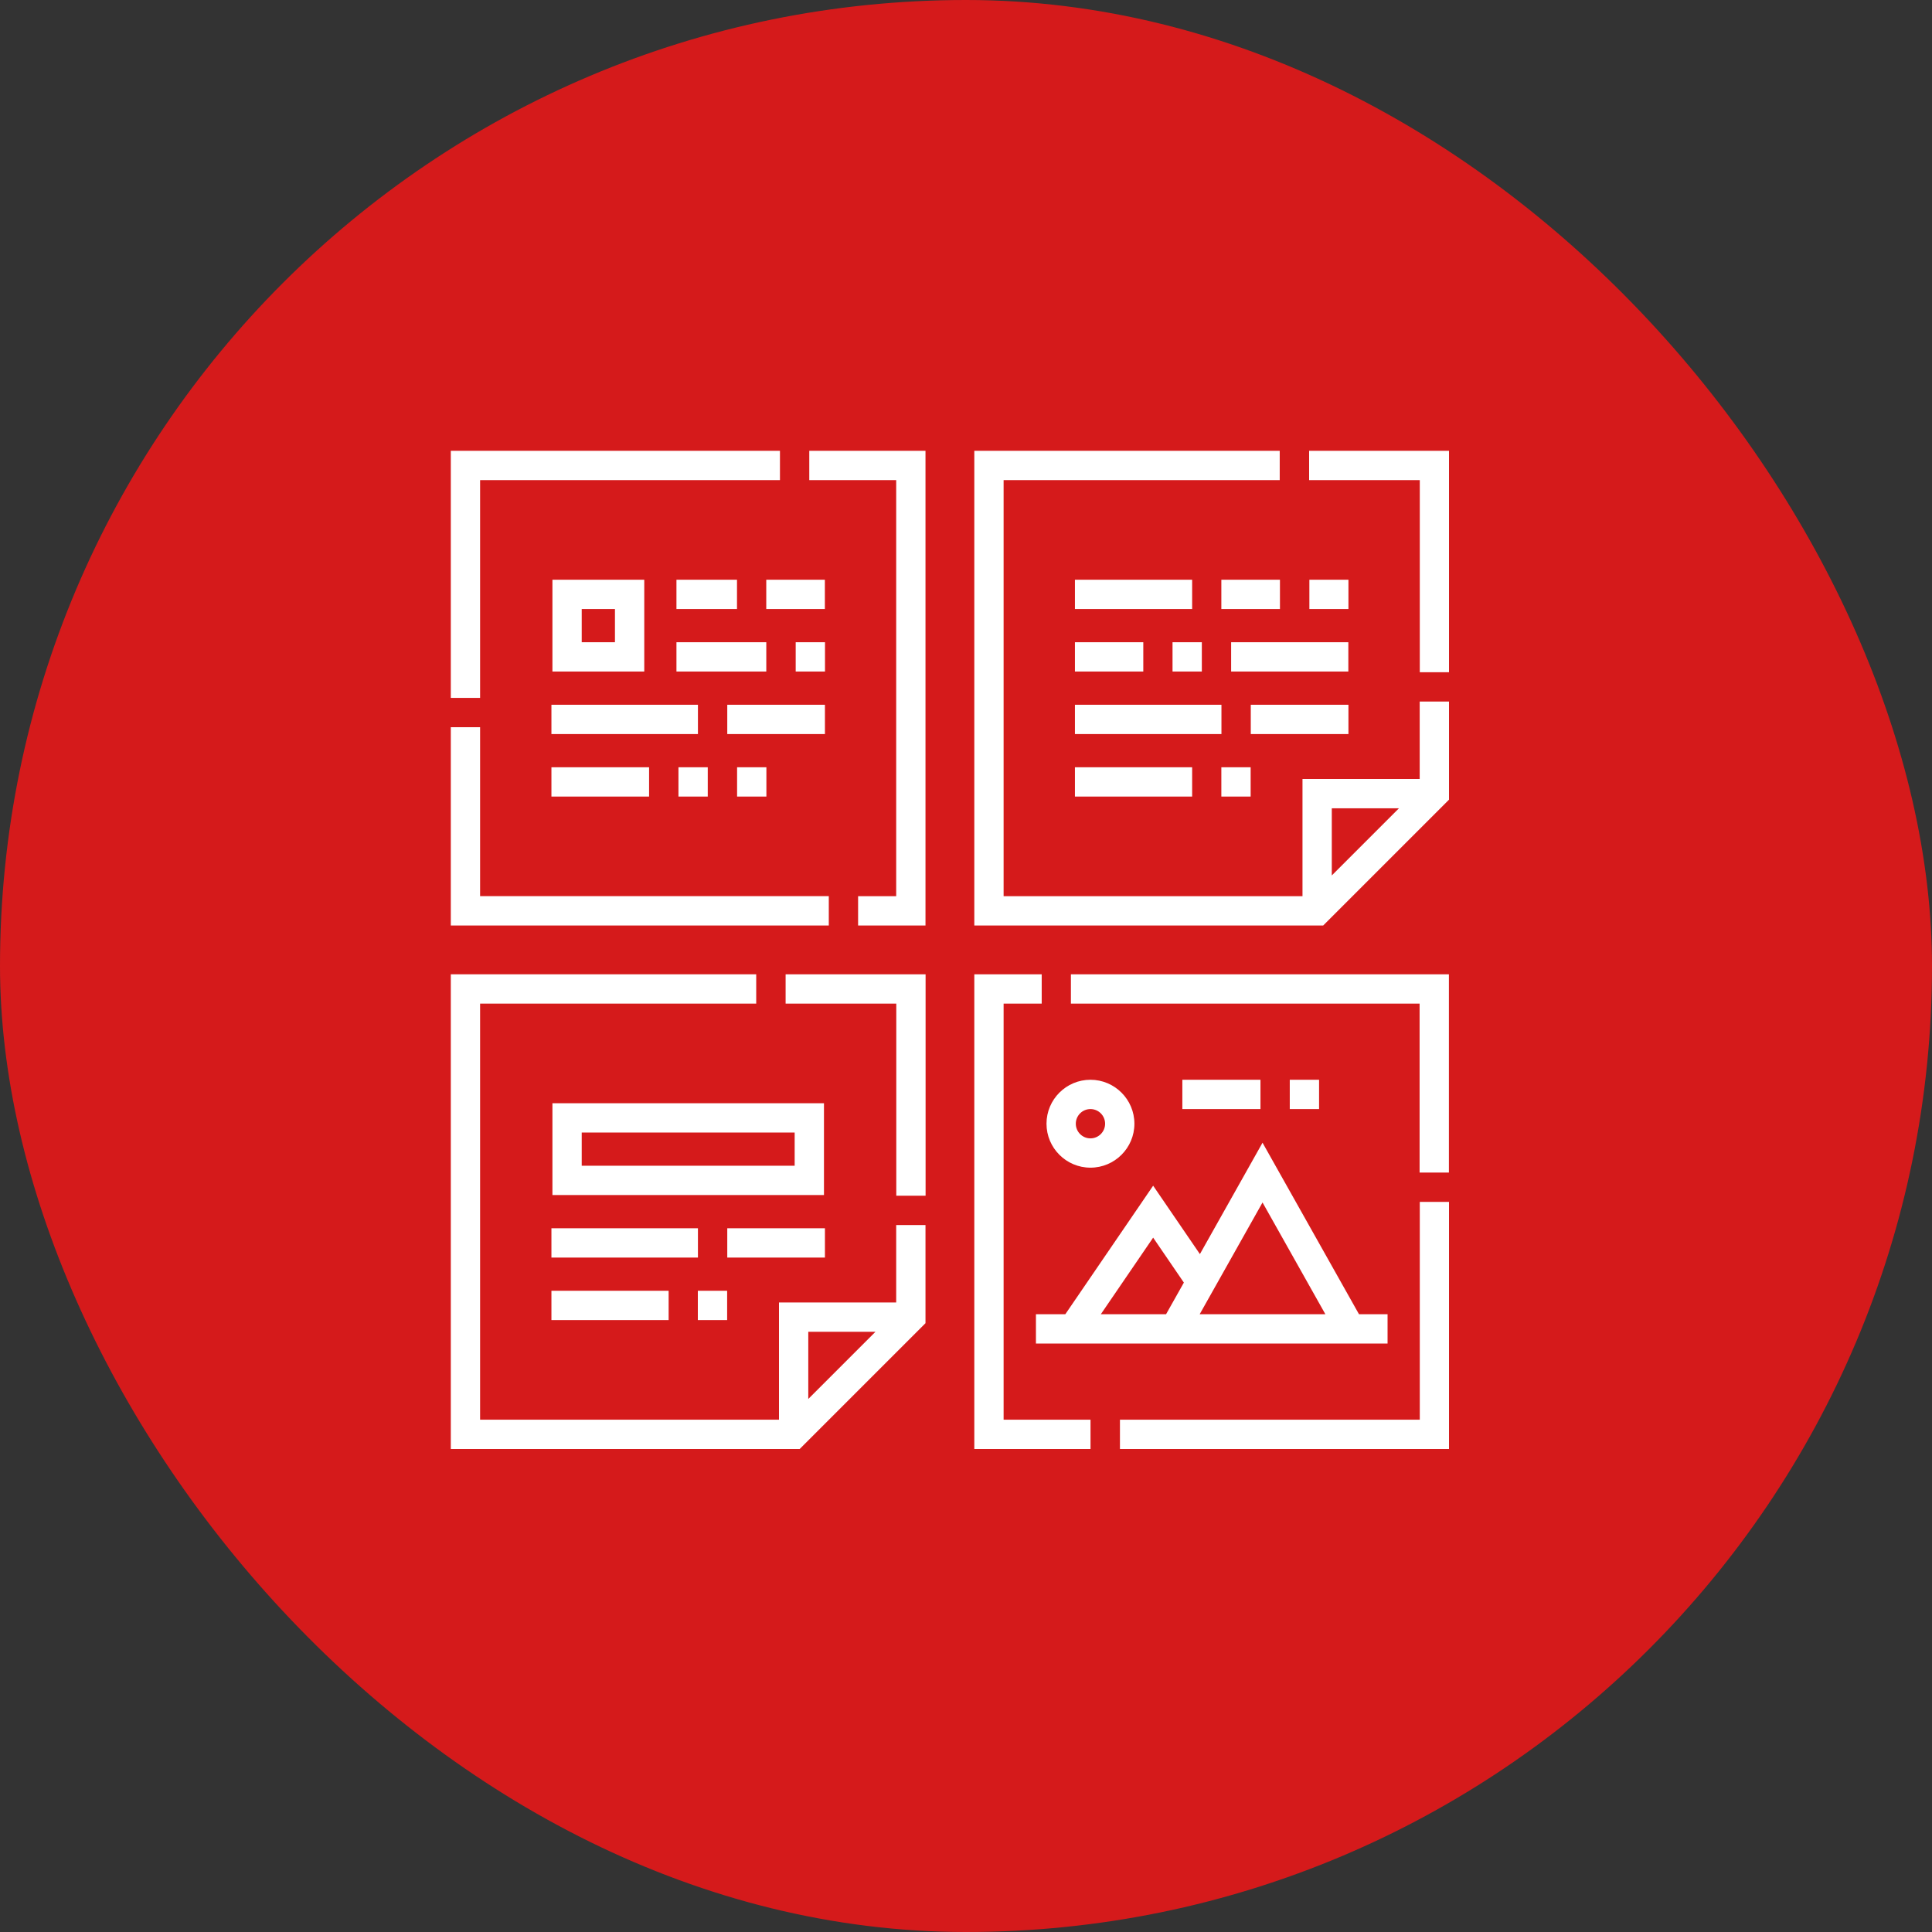 <?xml version="1.0" encoding="UTF-8"?> <svg xmlns="http://www.w3.org/2000/svg" width="60" height="60" viewBox="0 0 60 60" fill="none"><rect x="0" y="0" width="60" height="60" fill="#333333" stroke="none"/><rect width="60" height="60" rx="30" fill="#D51A1B"></rect><g clip-path="url(#clip0_1868_602)"><path d="M25.739 27.831H14.91V22.584H14V28.742H25.739V27.831Z" fill="white"></path><path d="M25.133 14.91H27.832V27.832H26.649V28.742H28.742V14H25.133V14.91Z" fill="white"></path><path d="M14.91 14.91H24.222V14H14V21.674H14.91V14.91Z" fill="white"></path><path d="M40.656 14V14.91H44.093V20.877H45.003V14H40.656Z" fill="white"></path><path d="M44.09 24.192H40.45V27.832H31.168V14.91H39.743V14H30.258V28.742H41.093L45 24.835V21.787H44.09V24.192ZM41.36 27.188V25.102H43.446L41.36 27.188Z" fill="white"></path><path d="M17.156 18.004V20.855H20.008V18.004H17.156ZM19.098 19.945H18.066V18.914H19.098V19.945Z" fill="white"></path><path d="M33.258 31.168H44.087V36.415H44.997V30.258H33.258V31.168Z" fill="white"></path><path d="M44.093 44.09H34.781V45H45.003V37.326H44.093V44.09Z" fill="white"></path><path d="M31.168 31.168H32.351V30.258H30.258V45H33.867V44.09H31.168V31.168Z" fill="white"></path><path d="M32.172 41.725H43.092V40.815H42.205L39.209 35.488L37.264 38.947L35.812 36.823L33.084 40.815H32.172V41.725ZM39.209 37.344L41.161 40.815H37.257L39.209 37.344ZM35.812 38.436L36.766 39.832L36.213 40.815H34.187L35.812 38.436Z" fill="white"></path><path d="M27.832 40.45H24.192V44.09H14.91V31.168H23.485V30.258H14V45H24.835L28.742 41.093V38.044H27.832V40.45ZM25.102 43.446V41.36H27.188L25.102 43.446Z" fill="white"></path><path d="M24.398 31.168H27.835V37.134H28.745V30.258H24.398V31.168Z" fill="white"></path><path d="M35.23 34.898C35.23 34.145 34.617 33.533 33.865 33.533C33.112 33.533 32.5 34.145 32.5 34.898C32.5 35.651 33.112 36.263 33.865 36.263C34.617 36.263 35.23 35.651 35.23 34.898ZM33.41 34.898C33.41 34.647 33.614 34.443 33.865 34.443C34.116 34.443 34.32 34.647 34.32 34.898C34.32 35.149 34.116 35.353 33.865 35.353C33.614 35.353 33.41 35.149 33.41 34.898Z" fill="white"></path><path d="M17.156 37.113H25.589V34.262H17.156V37.113ZM18.066 35.172H24.679V36.203H18.066V35.172Z" fill="white"></path><path d="M33.383 18.004H37.023V18.914H33.383V18.004Z" fill="white"></path><path d="M40.664 18.004H41.877V18.914H40.664V18.004Z" fill="white"></path><path d="M37.93 18.004H39.75V18.914H37.93V18.004Z" fill="white"></path><path d="M38.234 19.945H41.874V20.855H38.234V19.945Z" fill="white"></path><path d="M33.383 19.945H35.506V20.855H33.383V19.945Z" fill="white"></path><path d="M36.414 19.945H37.324V20.855H36.414V19.945Z" fill="white"></path><path d="M33.383 21.887H37.933V22.797H33.383V21.887Z" fill="white"></path><path d="M38.844 21.887H41.877V22.797H38.844V21.887Z" fill="white"></path><path d="M33.383 23.828H37.023V24.738H33.383V23.828Z" fill="white"></path><path d="M37.93 23.828H38.84V24.738H37.93V23.828Z" fill="white"></path><path d="M17.125 21.887H21.675V22.797H17.125V21.887Z" fill="white"></path><path d="M22.586 21.887H25.619V22.797H22.586V21.887Z" fill="white"></path><path d="M22.891 23.828H23.801V24.738H22.891V23.828Z" fill="white"></path><path d="M21.07 23.828H21.98V24.738H21.07V23.828Z" fill="white"></path><path d="M17.125 23.828H20.158V24.738H17.125V23.828Z" fill="white"></path><path d="M40.055 33.533H40.965V34.443H40.055V33.533Z" fill="white"></path><path d="M36.719 33.533H39.145V34.443H36.719V33.533Z" fill="white"></path><path d="M22.586 38.145H25.619V39.055H22.586V38.145Z" fill="white"></path><path d="M17.125 38.145H21.675V39.055H17.125V38.145Z" fill="white"></path><path d="M21.672 40.086H22.582V40.996H21.672V40.086Z" fill="white"></path><path d="M17.125 40.086H20.765V40.996H17.125V40.086Z" fill="white"></path><path d="M21.008 18.004H22.888V18.914H21.008V18.004Z" fill="white"></path><path d="M23.797 18.004H25.617V18.914H23.797V18.004Z" fill="white"></path><path d="M21.008 19.945H23.798V20.855H21.008V19.945Z" fill="white"></path><path d="M24.711 19.945H25.621V20.855H24.711V19.945Z" fill="white"></path></g><defs><clipPath id="clip0_1868_602"><rect width="31" height="31" fill="white" transform="translate(14 14)"></rect></clipPath></defs></svg> 